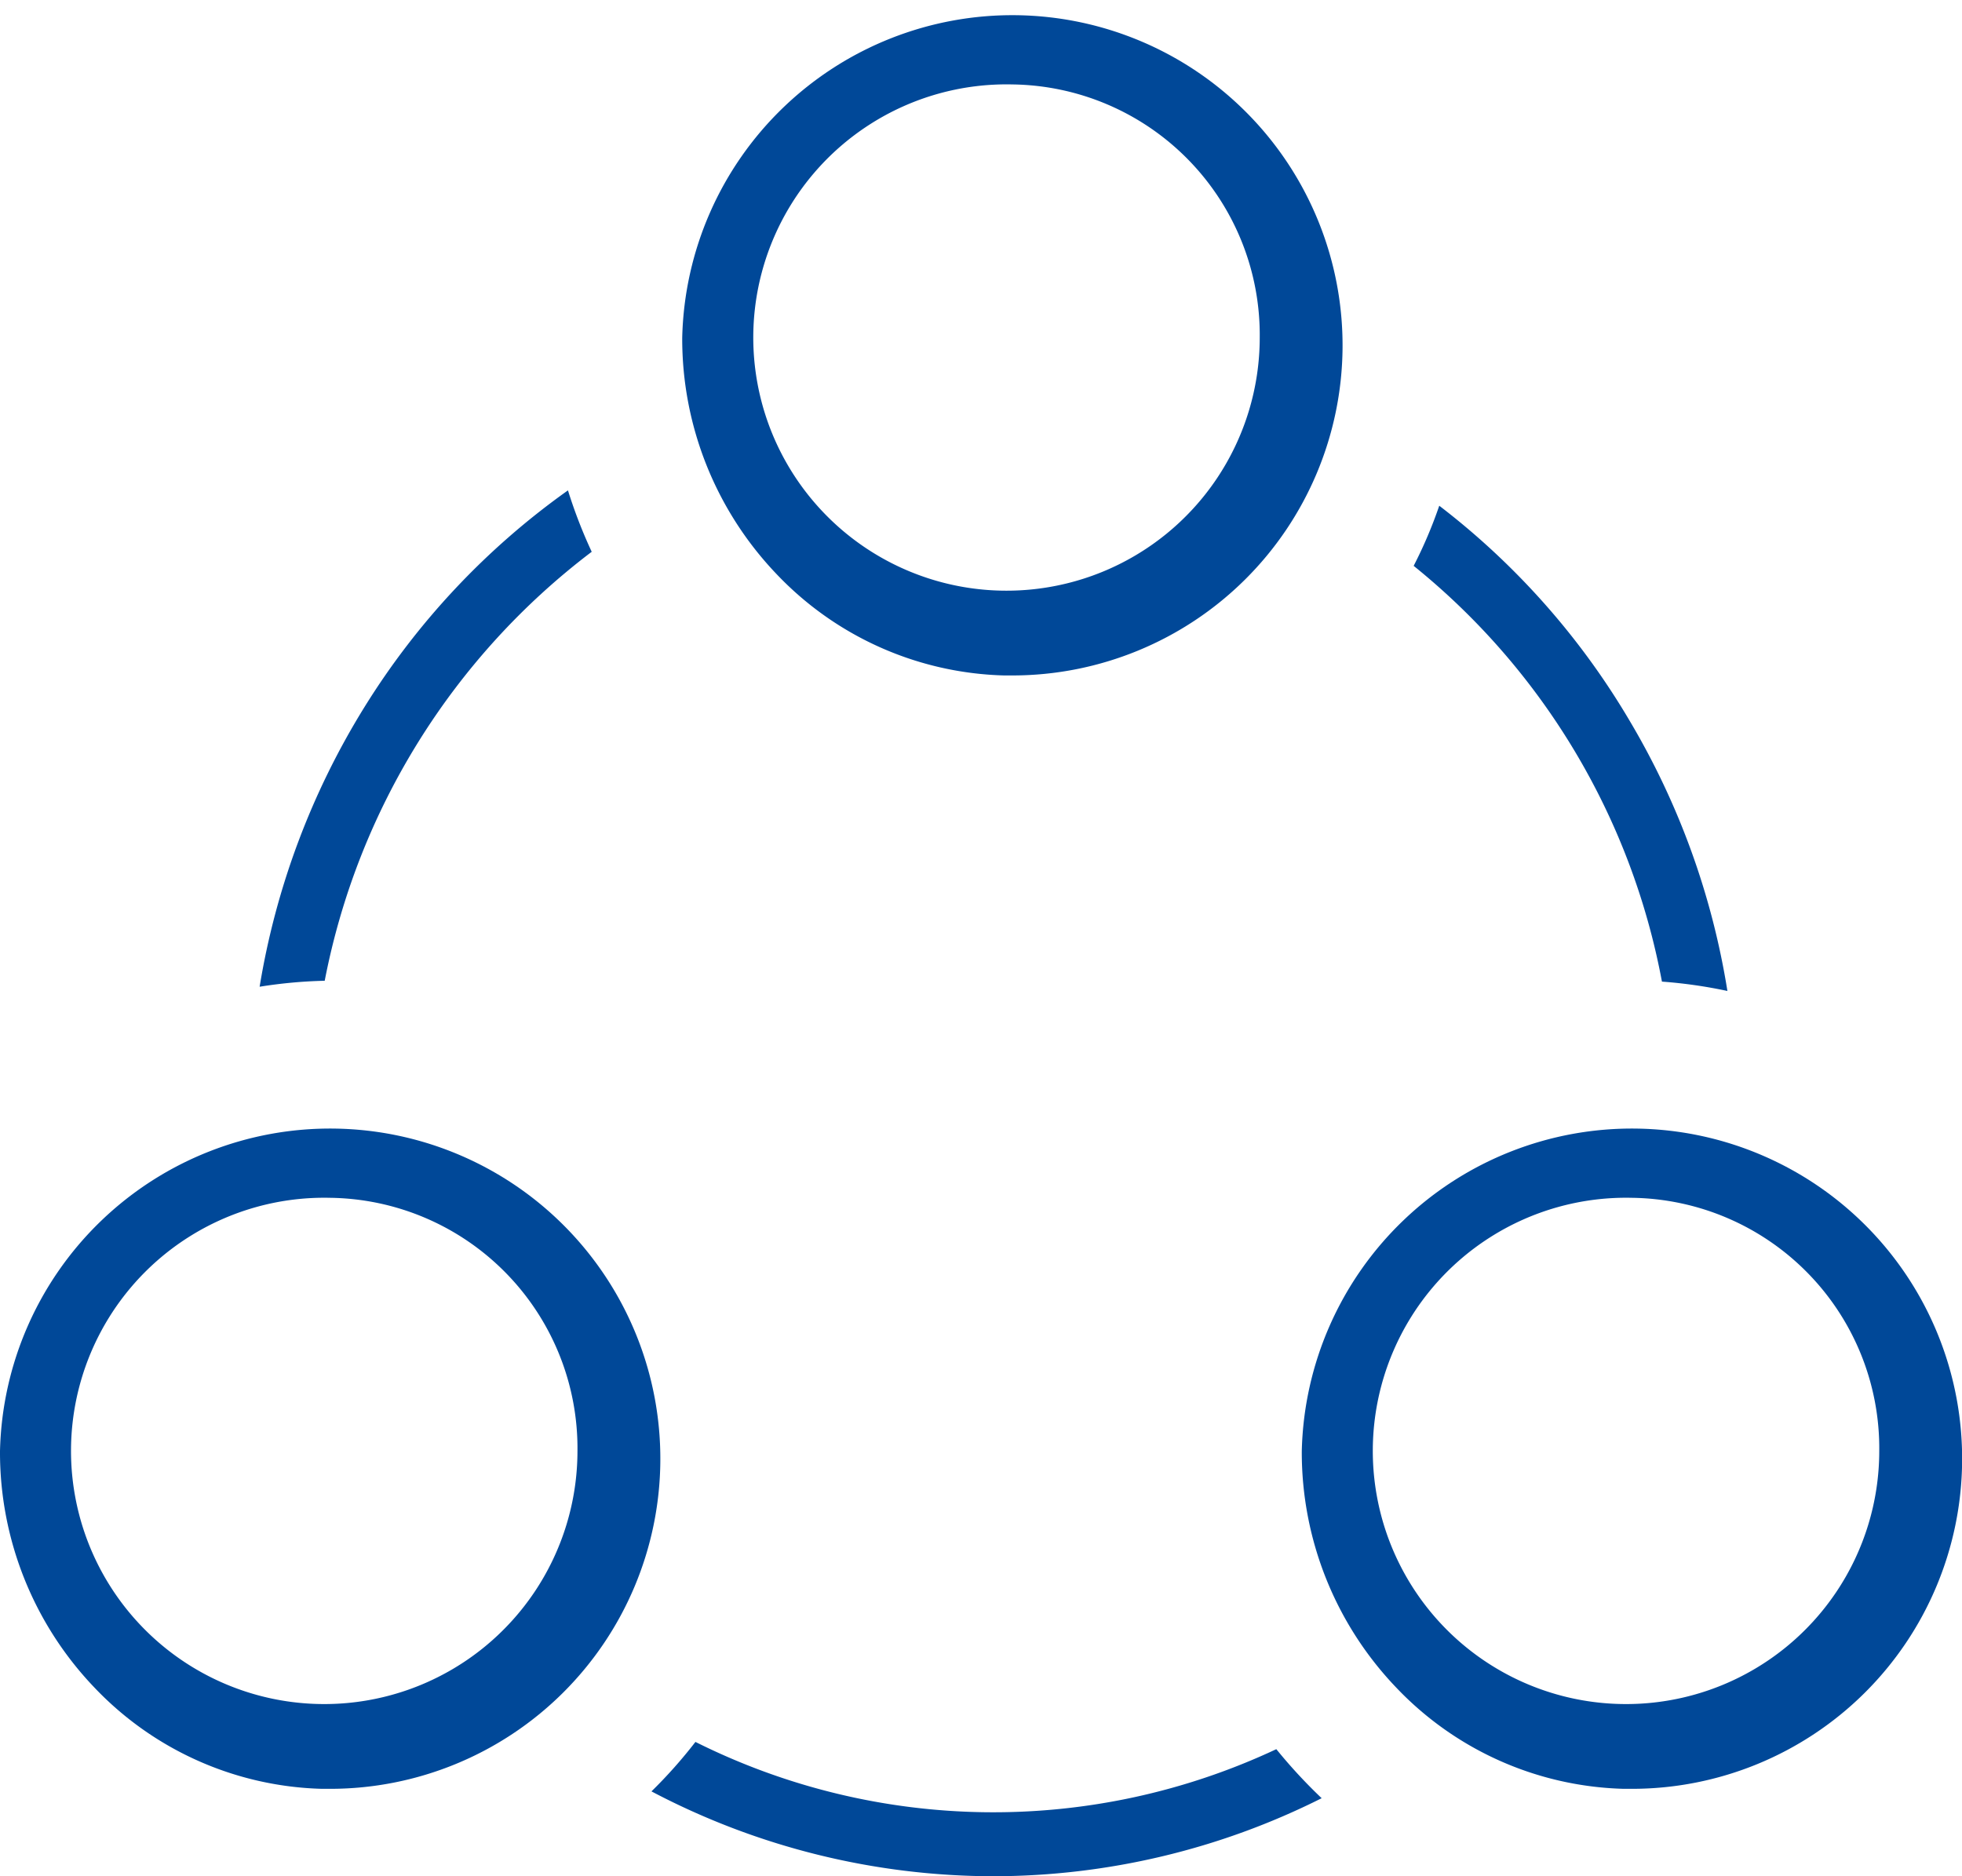 <svg xmlns="http://www.w3.org/2000/svg" width="46" height="44" viewBox="0 0 46 44">
  <defs>
    <style>
      .cls-1 {
        fill: #004898;
        fill-rule: evenodd;
      }
    </style>
  </defs>
  <path id="形状_583" data-name="形状 583" class="cls-1" d="M960.287,1134a17.226,17.226,0,0,1-8.013-1.99,11.268,11.268,0,0,0,1.031-1.16,15.609,15.609,0,0,0,13.619.17,12.116,12.116,0,0,0,1.063,1.15A17.182,17.182,0,0,1,960.287,1134Zm14.78-2.05a7.629,7.629,0,0,1-5.337-2.38,7.978,7.978,0,0,1-2.209-5.54,7.742,7.742,0,1,1,7.739,7.92h-0.193Zm0.193-13.86a5.937,5.937,0,1,0,5.8,5.94A5.875,5.875,0,0,0,975.26,1118.09Zm-30.714,13.86a7.631,7.631,0,0,1-5.337-2.38,7.978,7.978,0,0,1-2.209-5.54,7.742,7.742,0,1,1,7.739,7.92h-0.193Zm0.193-13.86a5.937,5.937,0,1,0,5.8,5.94A5.875,5.875,0,0,0,944.739,1118.09Zm32.764-4.85a11.3,11.3,0,0,0-1.538-.22,16.39,16.39,0,0,0-5.821-9.75,10.526,10.526,0,0,0,.6-1.41,17.622,17.622,0,0,1,4.462,5.04A17.947,17.947,0,0,1,977.5,1113.24Zm-34.416-.1a17.97,17.97,0,0,1,2.459-6.56,17.617,17.617,0,0,1,4.77-5.08,11.567,11.567,0,0,0,.557,1.44,16.569,16.569,0,0,0-6.26,10.06A11.213,11.213,0,0,0,943.087,1113.14Zm17.455-7.3a7.633,7.633,0,0,1-5.338-2.38,7.982,7.982,0,0,1-2.209-5.54,7.742,7.742,0,1,1,7.74,7.92h-0.193Zm0.193-13.86a5.937,5.937,0,1,0,5.8,5.94A5.875,5.875,0,0,0,960.735,1091.98Z" transform="translate(-937 -1090)"/>
</svg>
